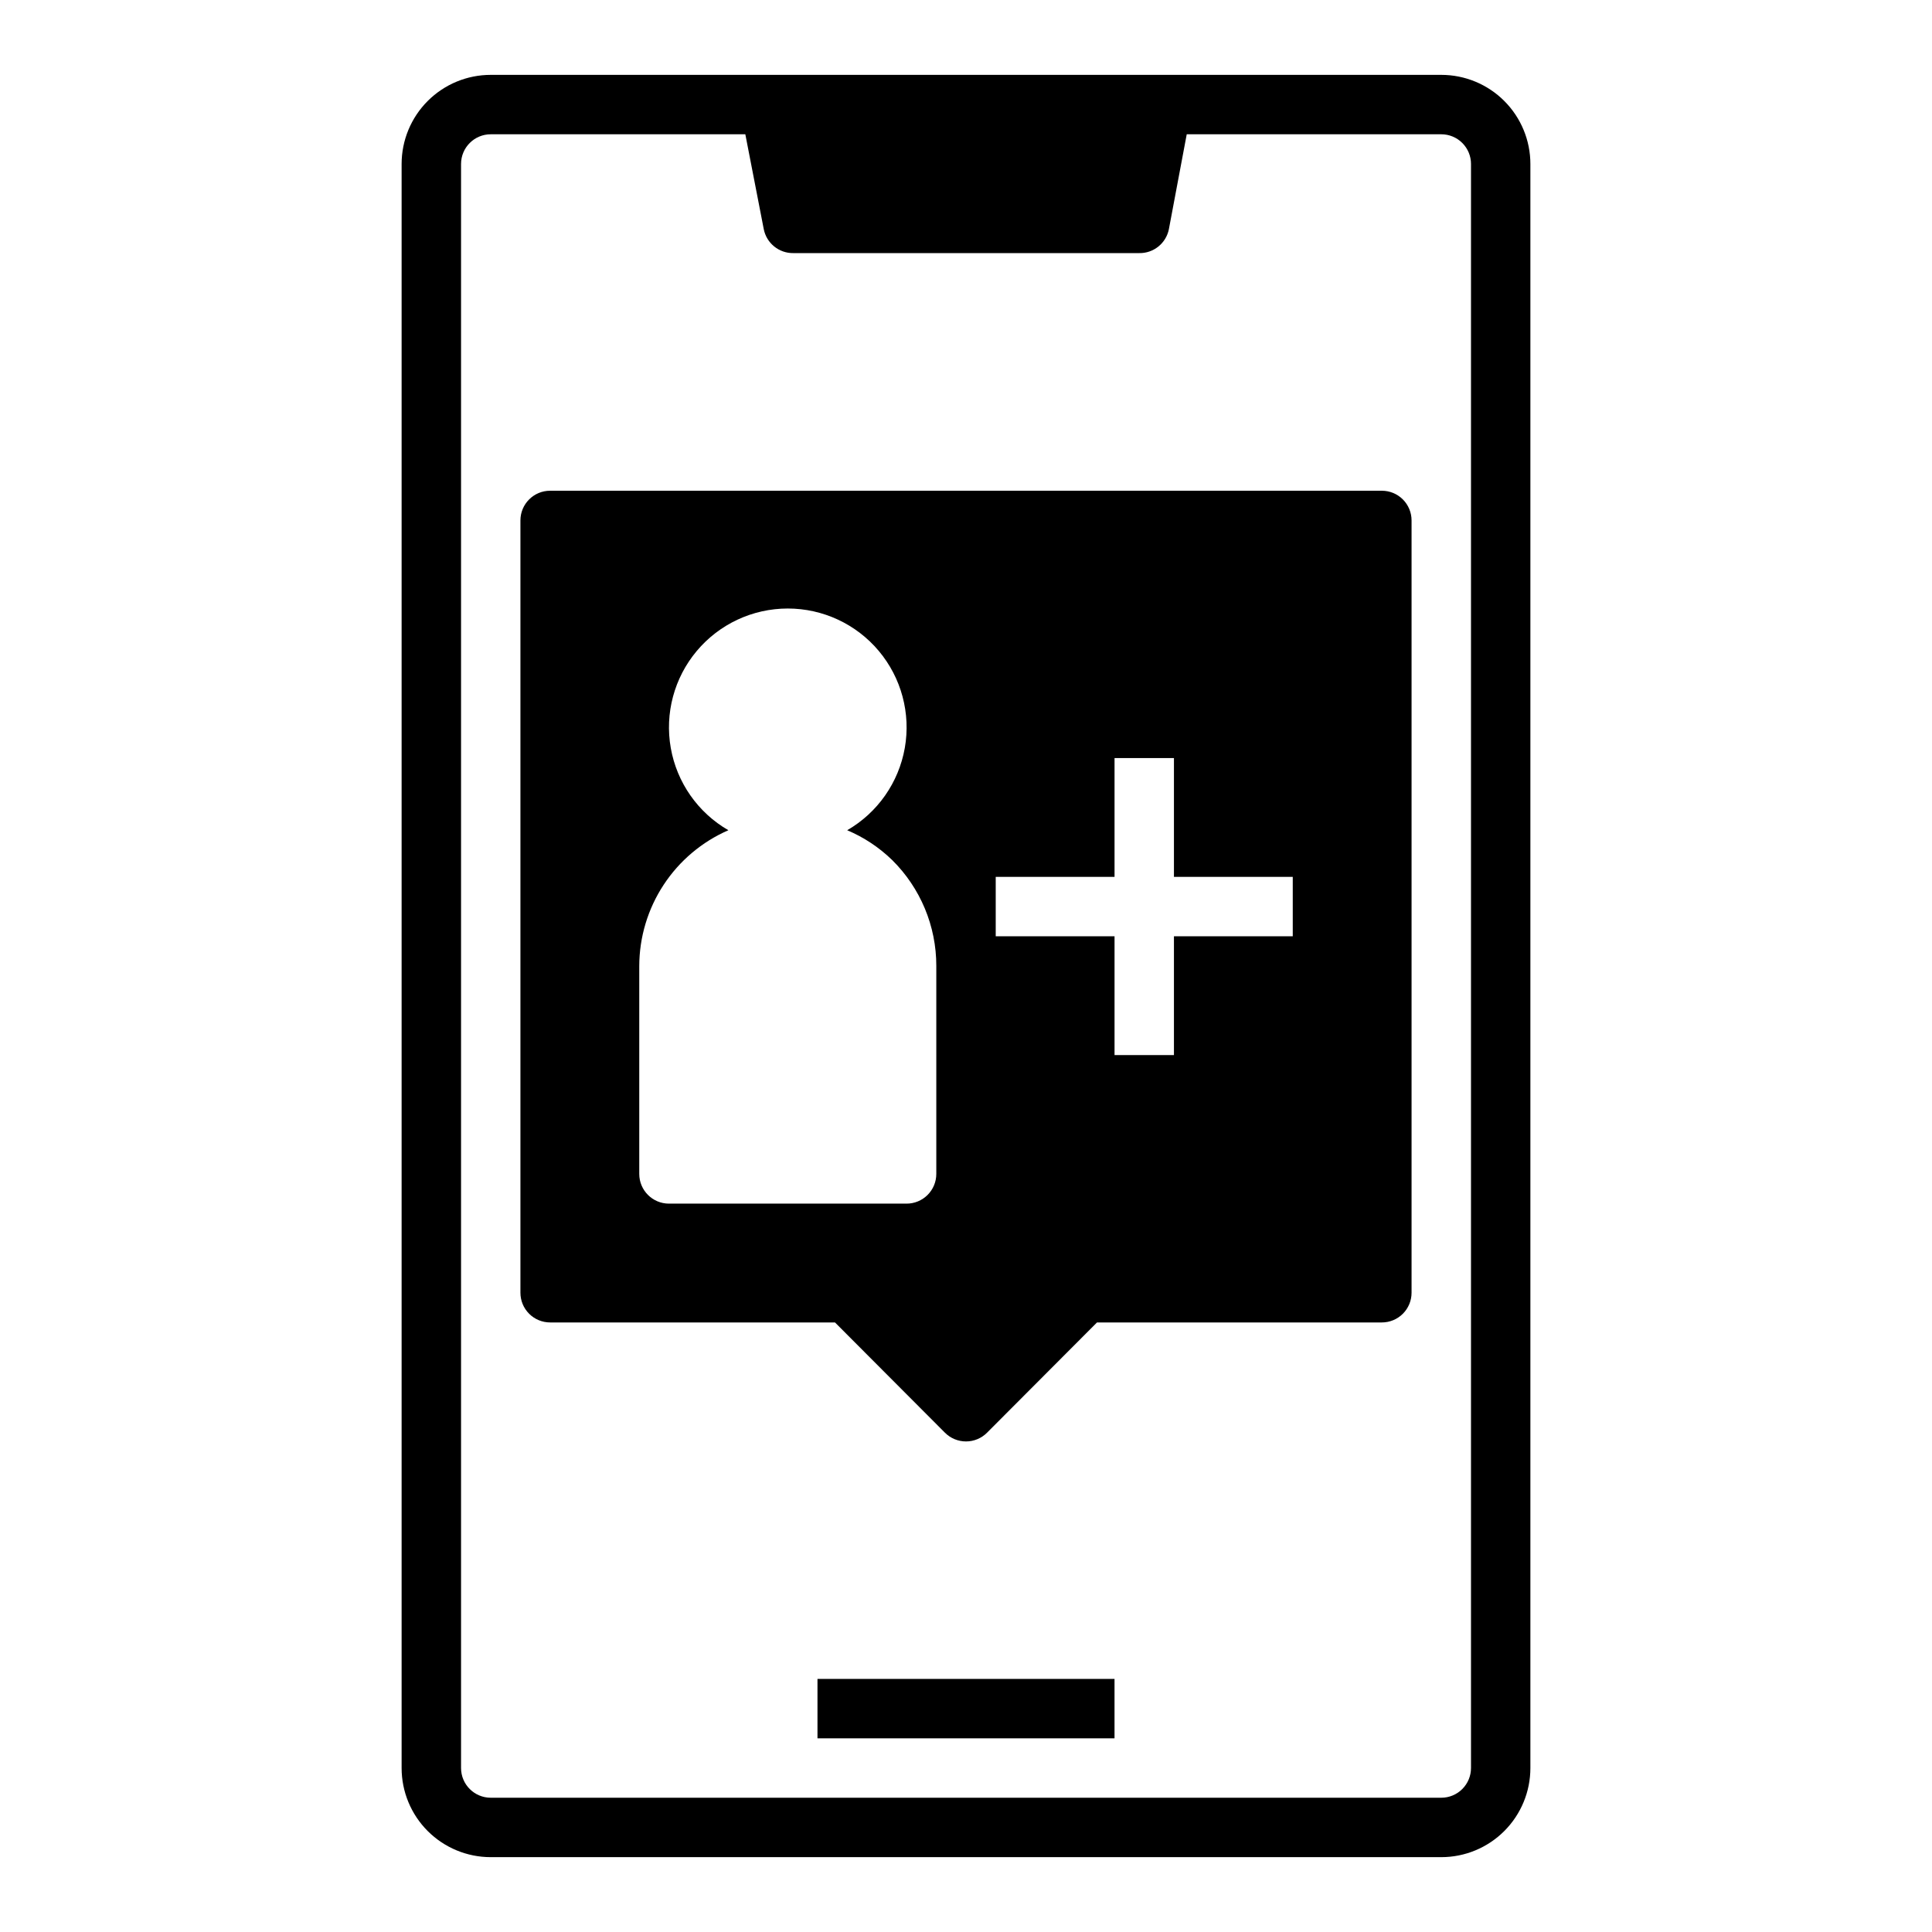 <?xml version="1.0" encoding="UTF-8"?>
<!-- Uploaded to: ICON Repo, www.iconrepo.com, Generator: ICON Repo Mixer Tools -->
<svg fill="#000000" width="800px" height="800px" version="1.1" viewBox="144 144 512 512" xmlns="http://www.w3.org/2000/svg">
 <g>
  <path d="m274.05 163.84c-6.266 0-12.27 2.488-16.699 6.918-4.43 4.43-6.918 10.438-6.918 16.699v425.09c0 6.262 2.488 12.27 6.918 16.699 4.43 4.43 10.434 6.918 16.699 6.918h251.9c6.266 0 12.273-2.488 16.699-6.918 4.43-4.43 6.918-10.438 6.918-16.699v-425.09c0-6.262-2.488-12.27-6.918-16.699-4.426-4.43-10.434-6.918-16.699-6.918zm259.78 23.617v425.09c0 2.09-0.832 4.09-2.309 5.566s-3.477 2.305-5.566 2.305h-251.9c-4.348 0-7.871-3.523-7.871-7.871v-425.09c0-4.348 3.523-7.871 7.871-7.871h67.465l4.879 25.113c0.727 3.754 4.047 6.445 7.871 6.375h91.629c3.828 0.07 7.148-2.621 7.875-6.375l4.723-25.113h67.461c2.09 0 4.09 0.828 5.566 2.305 1.477 1.477 2.309 3.481 2.309 5.566z"/>
  <path d="m360.64 588.93h78.719v15.742h-78.719z"/>
  <path d="m510.21 274.05h-220.42c-4.348 0-7.871 3.523-7.871 7.871v204.67c0 2.09 0.828 4.09 2.305 5.566 1.477 1.477 3.481 2.305 5.566 2.305h75.492l29.125 29.207h0.004c1.477 1.492 3.488 2.328 5.59 2.328 2.098 0 4.109-0.836 5.586-2.328l29.129-29.207h75.492c2.086 0 4.09-0.828 5.566-2.305 1.477-1.477 2.305-3.477 2.305-5.566v-204.67c0-2.086-0.828-4.09-2.305-5.566-1.477-1.477-3.481-2.305-5.566-2.305zm-118.08 181.05c0 2.09-0.828 4.09-2.305 5.566-1.477 1.477-3.477 2.309-5.566 2.309h-62.977c-4.348 0-7.871-3.527-7.871-7.875v-55.102c0.02-7.644 2.262-15.113 6.457-21.504 4.191-6.387 10.156-11.418 17.16-14.473-8.062-4.652-13.652-12.637-15.266-21.801-1.617-9.168 0.906-18.578 6.887-25.707 5.984-7.133 14.812-11.25 24.121-11.25s18.141 4.117 24.121 11.25c5.984 7.129 8.504 16.539 6.891 25.707-1.617 9.164-7.207 17.148-15.266 21.801 4.414 1.863 8.445 4.535 11.887 7.871 7.519 7.414 11.746 17.543 11.727 28.105zm94.465-62.977h-31.488v31.488h-15.742v-31.488h-31.488v-15.742h31.488v-31.488h15.742v31.488h31.488z"/>
 </g>
</svg>